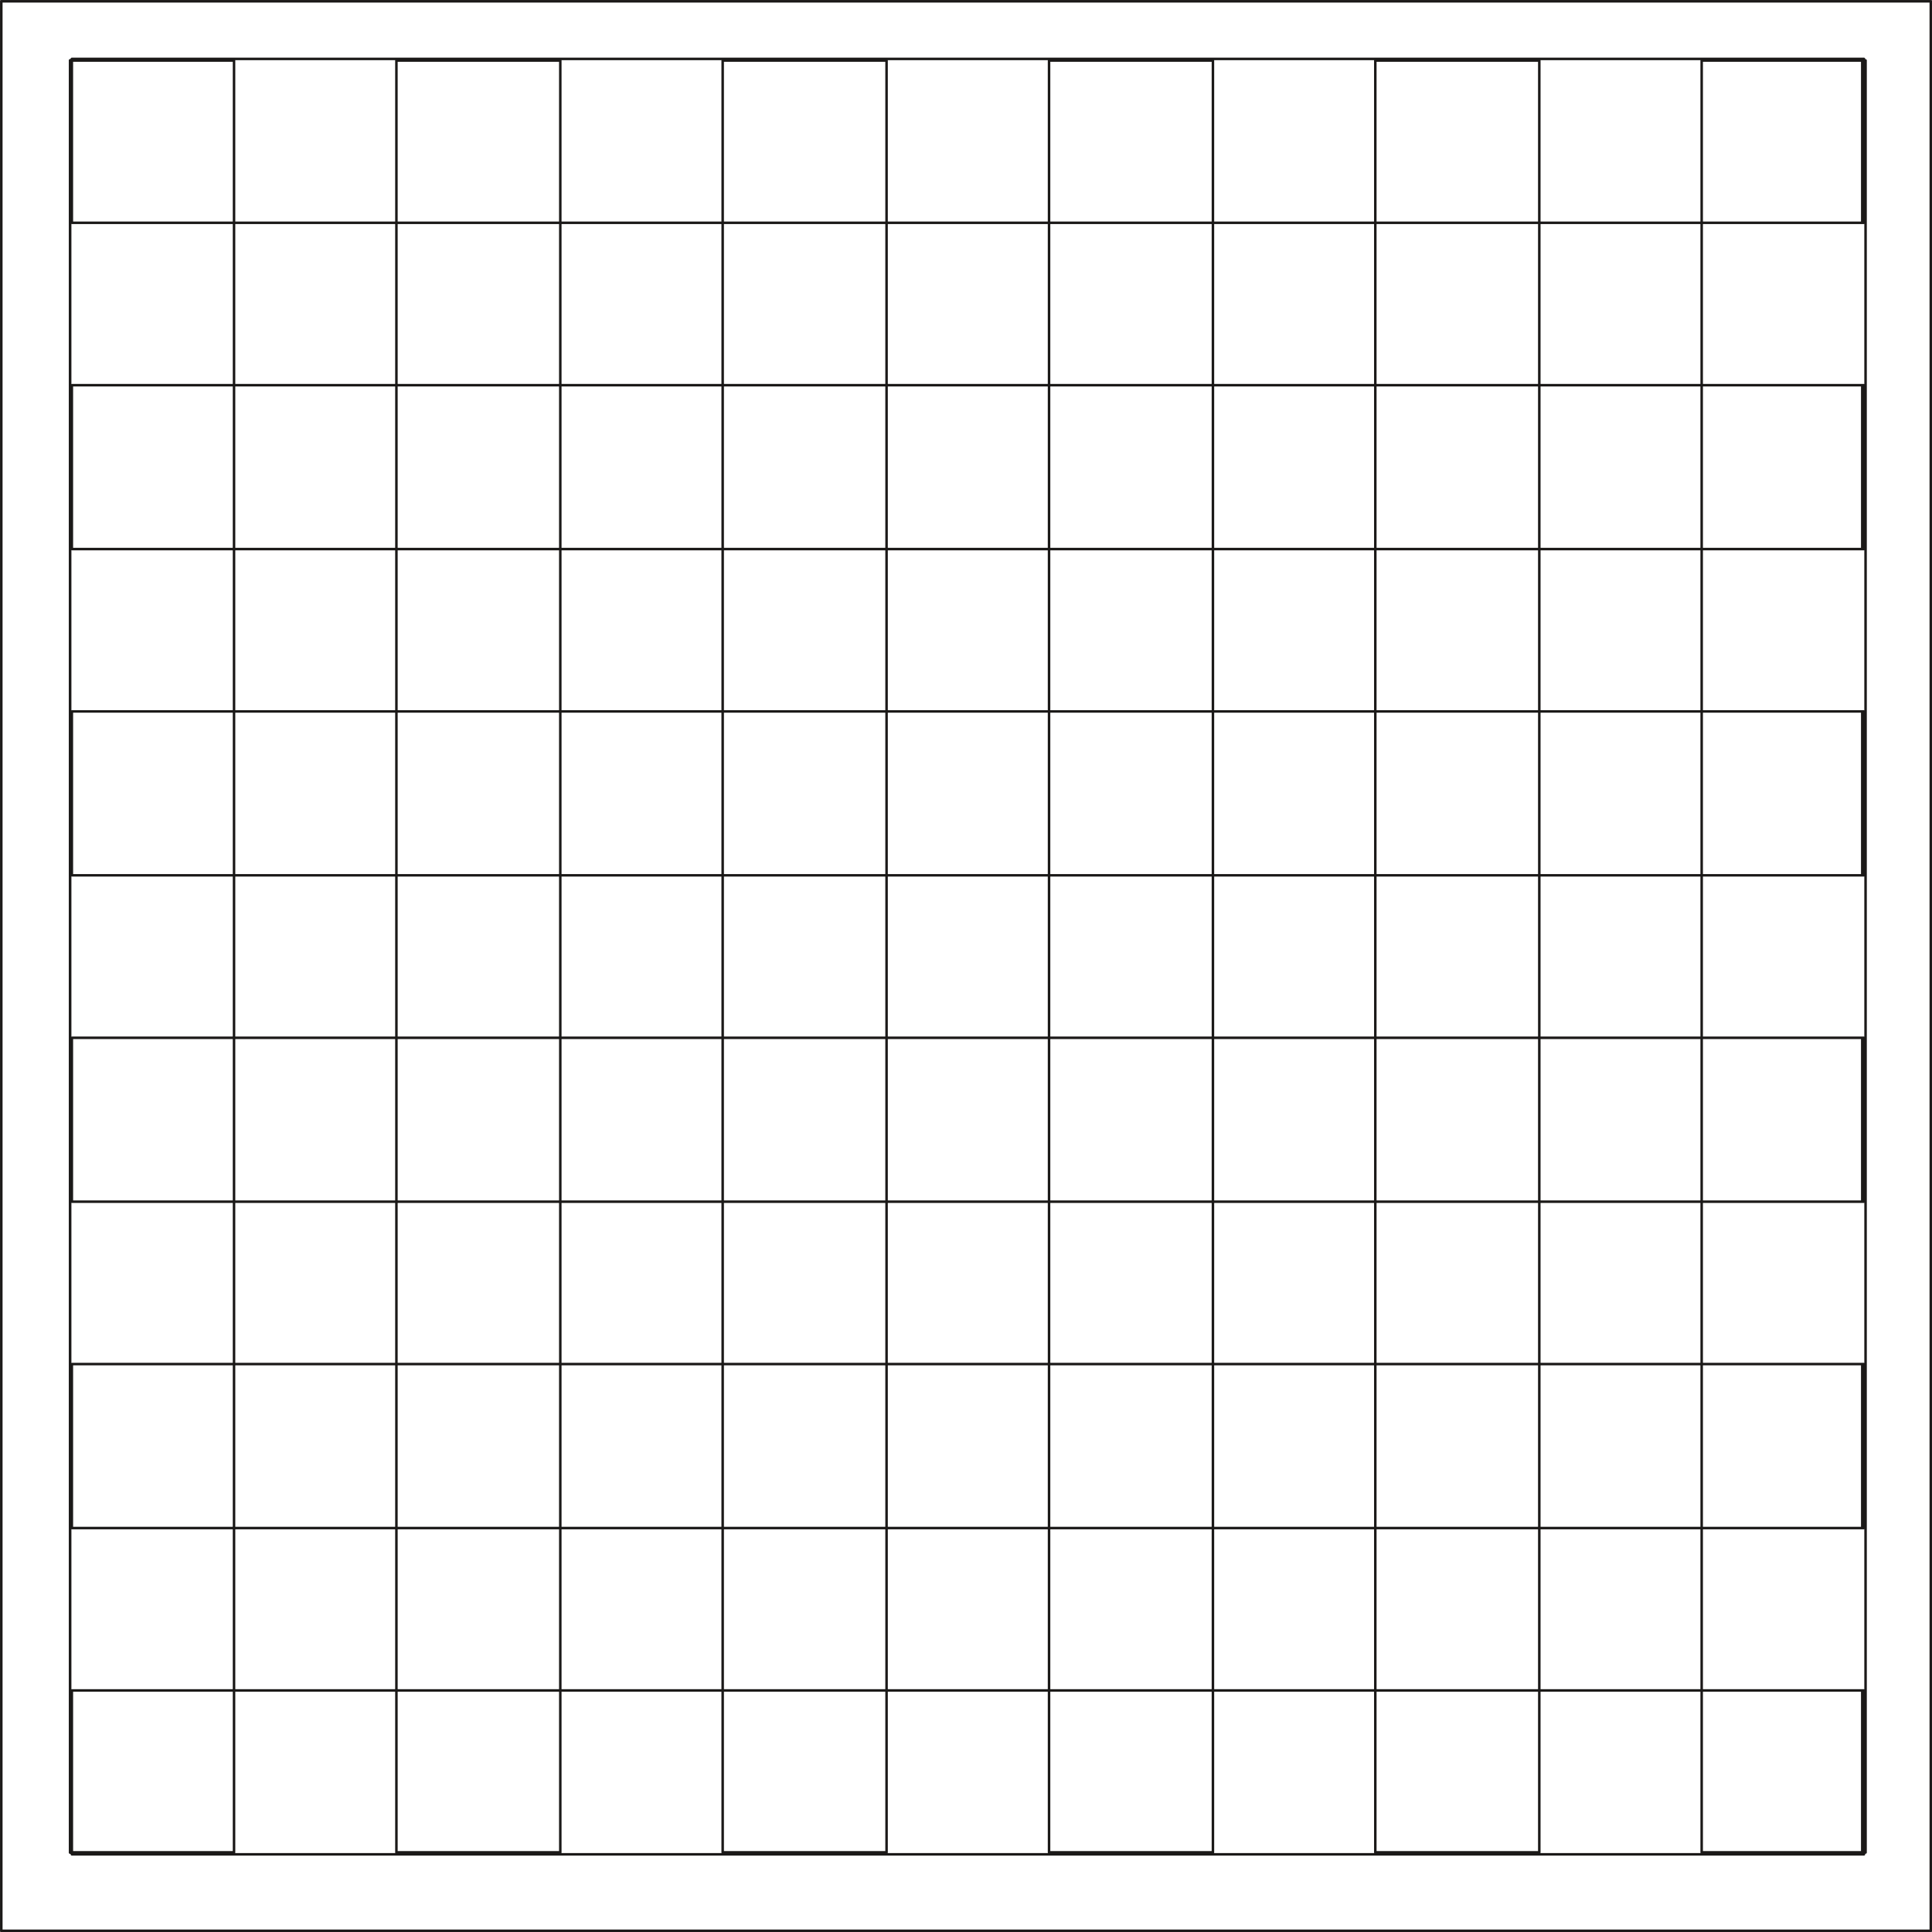 <svg xmlns="http://www.w3.org/2000/svg" xml:space="preserve" width="727.597" height="727.597" fill-rule="evenodd" stroke-linejoin="round" stroke-width="28.222" preserveAspectRatio="xMidYMid" version="1.2" viewBox="0 0 19251 19251"><rect x="0" y="0" width="19251" height="19251" fill="#808080" stroke="none"/><defs class="ClipPathGroup"><clipPath id="a" clipPathUnits="userSpaceOnUse"><path d="M0 0h19251v19251H0z"/></clipPath></defs><g class="SlideGroup"><g class="Slide" clip-path="url(#a)"><g class="Page"><g class="com.sun.star.drawing.PolyPolygonShape"><path fill="none" d="M0 0h19253v19253H0z" class="BoundingBox"/><path fill="#FFF" d="M13 13h19226v19226H13V13Zm0 0Z"/><path fill="none" stroke="#1B1918" stroke-linecap="round" stroke-width="25" d="M13 13h19226v19226H13V13Z"/></g><g class="com.sun.star.drawing.PolyPolygonShape"><path fill="none" d="M686 589h17884v17884H686z" class="BoundingBox"/><path fill="#FFF" d="M699 602h17857v17857H699V602Z"/><path fill="none" stroke="#1B1918" stroke-linecap="round" stroke-width="25" d="M699 602h17857v17857H699V602Z"/></g><g class="com.sun.star.drawing.PolyPolygonShape"><path fill="none" d="M686 574h17917v17917H686z" class="BoundingBox"/><path fill="#FFF" d="M716 18477v-1633h17857v1633H716Zm0 0Zm0-3251v-1634h17857v1634H716Zm0 0Zm0-3252v-1633h17857v1633H716Zm0 0Zm0-3252V7089h17857v1633H716Zm0 0Zm0-3251V3838h17857v1633H716Zm0 0Zm0-3251V587h17857v1633H716Zm0 0ZM16956 602h1633v17857h-1633V602Zm0 0Zm-3252 0h1634v17857h-1634V602Zm0 0Zm-3251 0h1633v17857h-1633V602Zm0 0Zm-3252 0h1633v17857H7201V602Zm0 0Zm-3251 0h1633v17857H3950V602Zm0 0Zm-3251 0h1633v17857H699V602Z"/><path fill="none" stroke="#1B1918" stroke-linecap="round" stroke-width="25" d="M716 18477v-1633h17857v1633H716Zm0-3251v-1634h17857v1634H716Zm0-3252v-1633h17857v1633H716Zm0-3252V7089h17857v1633H716Zm0-3251V3838h17857v1633H716Zm0-3251V587h17857v1633H716Z"/><path fill="none" stroke="#1B1918" stroke-linecap="round" stroke-width="25" d="M16956 602h1633v17857h-1633V602Zm-3252 0h1634v17857h-1634V602Zm-3251 0h1633v17857h-1633V602Zm-3252 0h1633v17857H7201V602Zm-3251 0h1633v17857H3950V602Zm-3251 0h1633v17857H699V602Z"/></g></g></g></g></svg>
